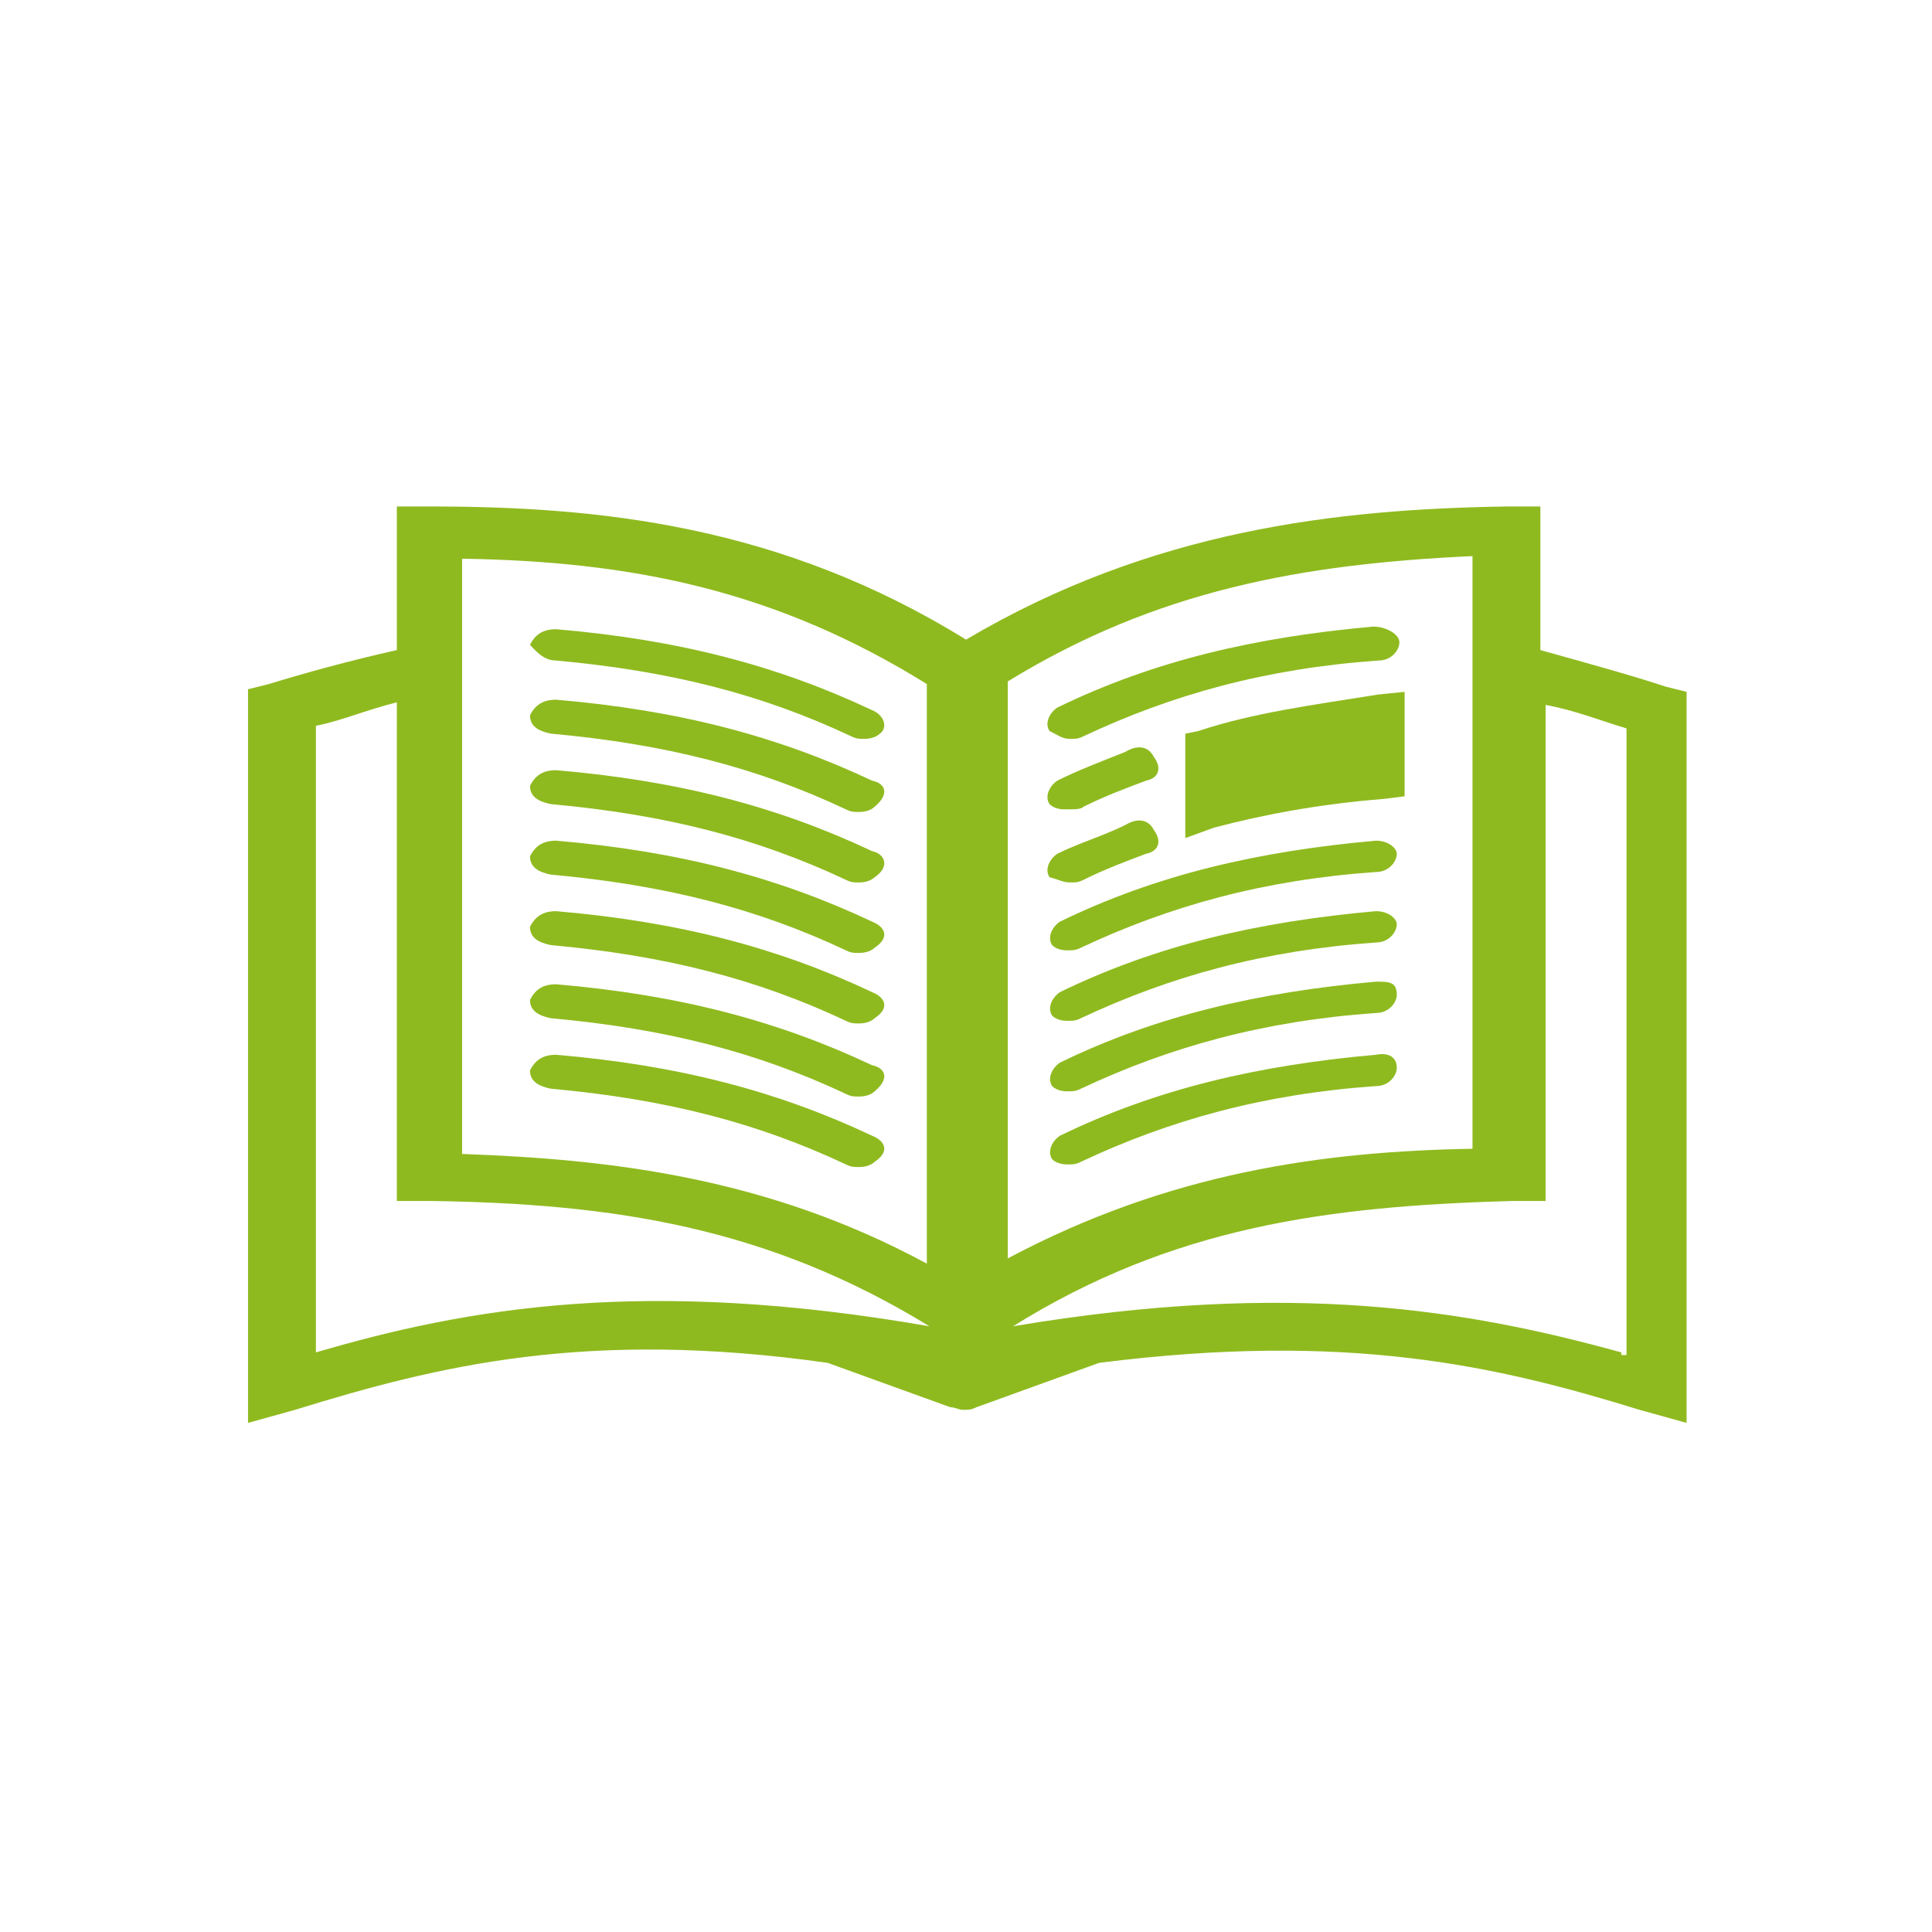 <?xml version="1.0" encoding="utf-8"?>
<!-- Generator: Adobe Illustrator 28.0.0, SVG Export Plug-In . SVG Version: 6.00 Build 0)  -->
<svg version="1.1" id="Calque_1" xmlns="http://www.w3.org/2000/svg" xmlns:xlink="http://www.w3.org/1999/xlink" x="0px" y="0px"
	 viewBox="0 0 74 74" enable-background="new 0 0 74 74" xml:space="preserve">
<g>
	<path fill="#8FBA1F" d="M59,24.9v-5.5h-1.3c-6.5,0.1-13.6,0.9-20.7,5.1c-7.1-4.4-14.1-5.1-20.5-5.1h-1.3v5.5
		c-1.8,0.4-3.6,0.9-4.9,1.3l-0.8,0.2v28.1l1.8-0.5c5.5-1.7,11.2-3.1,20.4-1.8l0,0l4.7,1.7c0.2,0,0.3,0.1,0.5,0.1s0.3,0,0.5-0.1
		l4.7-1.7c9.5-1.2,15.2,0.1,20.7,1.8l1.8,0.5V26.5l-0.8-0.2C62.6,25.9,60.8,25.4,59,24.9z M38.6,26.1c5.7-3.5,11.3-4.5,17.8-4.8
		v22.7c-5.7,0.1-11.6,0.9-17.8,4.2C38.6,48.2,38.6,26.1,38.6,26.1z M17.7,21.4c6.5,0.1,12,1.2,17.8,4.8v22.2
		c-6.1-3.3-12.1-4-17.8-4.2C17.7,44.2,17.7,21.4,17.7,21.4z M12.1,51.8v-24c1-0.2,1.9-0.6,3.1-0.9V46h1.3c7,0.1,12.9,1,19.1,4.8
		C24.7,48.9,17.9,50.1,12.1,51.8z M62.1,51.8c-5.8-1.6-12.6-2.8-23.3-1c6.1-3.8,12-4.6,19.1-4.8h1.3V27c1.1,0.2,2.1,0.6,3.1,0.9v24
		H62.1z"/>
	<path fill="#8FBA1F" d="M21.3,25.3c4.4,0.4,7.9,1.3,11.3,2.9c0.2,0.1,0.3,0.1,0.5,0.1c0.3,0,0.5-0.1,0.6-0.2
		c0.3-0.2,0.2-0.7-0.3-0.9c-3.6-1.7-7.4-2.7-12.1-3.1c-0.5,0-0.8,0.2-1,0.6C20.5,24.9,20.8,25.3,21.3,25.3z"/>
	<path fill="#8FBA1F" d="M33.4,29.9c-3.6-1.7-7.4-2.7-12.1-3.1c-0.5,0-0.8,0.2-1,0.6c0,0.4,0.3,0.6,0.8,0.7
		c4.4,0.4,7.9,1.3,11.3,2.9c0.2,0.1,0.3,0.1,0.5,0.1c0.3,0,0.5-0.1,0.6-0.2C34.1,30.4,33.9,30,33.4,29.9z"/>
	<path fill="#8FBA1F" d="M33.4,32.6c-3.6-1.7-7.4-2.7-12.1-3.1c-0.5,0-0.8,0.2-1,0.6c0,0.4,0.3,0.6,0.8,0.7
		c4.4,0.4,7.9,1.3,11.3,2.9c0.2,0.1,0.3,0.1,0.5,0.1c0.3,0,0.5-0.1,0.6-0.2C34.1,33.2,33.9,32.7,33.4,32.6z"/>
	<path fill="#8FBA1F" d="M33.4,35.3c-3.6-1.7-7.4-2.7-12.1-3.1c-0.5,0-0.8,0.2-1,0.6c0,0.4,0.3,0.6,0.8,0.7
		c4.4,0.4,7.9,1.3,11.3,2.9c0.2,0.1,0.3,0.1,0.5,0.1c0.3,0,0.5-0.1,0.6-0.2C34.1,35.9,33.9,35.5,33.4,35.3z"/>
	<path fill="#8FBA1F" d="M33.4,38c-3.6-1.7-7.4-2.7-12.1-3.1c-0.5,0-0.8,0.2-1,0.6c0,0.4,0.3,0.6,0.8,0.7c4.4,0.4,7.9,1.3,11.3,2.9
		c0.2,0.1,0.3,0.1,0.5,0.1c0.3,0,0.5-0.1,0.6-0.2C34.1,38.6,33.9,38.2,33.4,38z"/>
	<path fill="#8FBA1F" d="M33.4,40.8c-3.6-1.7-7.4-2.7-12.1-3.1c-0.5,0-0.8,0.2-1,0.6c0,0.4,0.3,0.6,0.8,0.7
		c4.4,0.4,7.9,1.3,11.3,2.9c0.2,0.1,0.3,0.1,0.5,0.1c0.3,0,0.5-0.1,0.6-0.2C34.1,41.3,33.9,40.9,33.4,40.8z"/>
	<path fill="#8FBA1F" d="M33.4,43.5c-3.6-1.7-7.4-2.7-12.1-3.1c-0.5,0-0.8,0.2-1,0.6c0,0.4,0.3,0.6,0.8,0.7
		c4.4,0.4,7.9,1.3,11.3,2.9c0.2,0.1,0.3,0.1,0.5,0.1c0.3,0,0.5-0.1,0.6-0.2C34.1,44.1,33.9,43.7,33.4,43.5z"/>
	<path fill="#8FBA1F" d="M41,28.3c0.2,0,0.3,0,0.5-0.1c3.4-1.6,7-2.6,11.3-2.9c0.5,0,0.8-0.4,0.8-0.7s-0.5-0.6-1-0.6
		c-4.5,0.4-8.4,1.3-12.1,3.1c-0.3,0.2-0.5,0.6-0.3,0.9C40.6,28.2,40.7,28.3,41,28.3z"/>
	<path fill="#8FBA1F" d="M41.5,30.9c0.8-0.4,1.6-0.7,2.4-1c0.5-0.1,0.6-0.5,0.3-0.9c-0.2-0.4-0.6-0.5-1.1-0.2
		c-1,0.4-1.8,0.7-2.6,1.1c-0.3,0.2-0.5,0.6-0.3,0.9c0.2,0.2,0.5,0.2,0.6,0.2C41.2,31,41.4,31,41.5,30.9z"/>
	<path fill="#8FBA1F" d="M41,33.8c0.2,0,0.3,0,0.5-0.1c0.8-0.4,1.6-0.7,2.4-1c0.5-0.1,0.6-0.5,0.3-0.9c-0.2-0.4-0.6-0.5-1.1-0.2
		c-0.8,0.4-1.8,0.7-2.6,1.1c-0.3,0.2-0.5,0.6-0.3,0.9C40.6,33.7,40.7,33.8,41,33.8z"/>
	<path fill="#8FBA1F" d="M45.9,28l-0.5,0.1v4l1.1-0.4c1.9-0.5,4-0.9,6.5-1.1l0.8-0.1v-4l-1,0.1C50.3,27,48,27.3,45.9,28z"/>
	<path fill="#8FBA1F" d="M52.7,32.2c-4.5,0.4-8.4,1.3-12.1,3.1c-0.3,0.2-0.5,0.6-0.3,0.9c0.2,0.2,0.5,0.2,0.6,0.2
		c0.2,0,0.3,0,0.5-0.1c3.4-1.6,7-2.6,11.3-2.9c0.5,0,0.8-0.4,0.8-0.7C53.5,32.5,53.2,32.2,52.7,32.2z"/>
	<path fill="#8FBA1F" d="M52.7,34.9c-4.5,0.4-8.4,1.3-12.1,3.1c-0.3,0.2-0.5,0.6-0.3,0.9c0.2,0.2,0.5,0.2,0.6,0.2
		c0.2,0,0.3,0,0.5-0.1c3.4-1.6,7-2.6,11.3-2.9c0.5,0,0.8-0.4,0.8-0.7C53.5,35.2,53.2,34.9,52.7,34.9z"/>
	<path fill="#8FBA1F" d="M52.7,37.6c-4.5,0.4-8.4,1.3-12.1,3.1c-0.3,0.2-0.5,0.6-0.3,0.9c0.2,0.2,0.5,0.2,0.6,0.2
		c0.2,0,0.3,0,0.5-0.1c3.4-1.6,7-2.6,11.3-2.9c0.5,0,0.8-0.4,0.8-0.7C53.5,37.6,53.2,37.6,52.7,37.6z"/>
	<path fill="#8FBA1F" d="M52.7,40.4c-4.5,0.4-8.4,1.3-12.1,3.1c-0.3,0.2-0.5,0.6-0.3,0.9c0.2,0.2,0.5,0.2,0.6,0.2
		c0.2,0,0.3,0,0.5-0.1c3.4-1.6,7-2.6,11.3-2.9c0.5,0,0.8-0.4,0.8-0.7C53.5,40.5,53.2,40.3,52.7,40.4z"/>
</g>
</svg>
